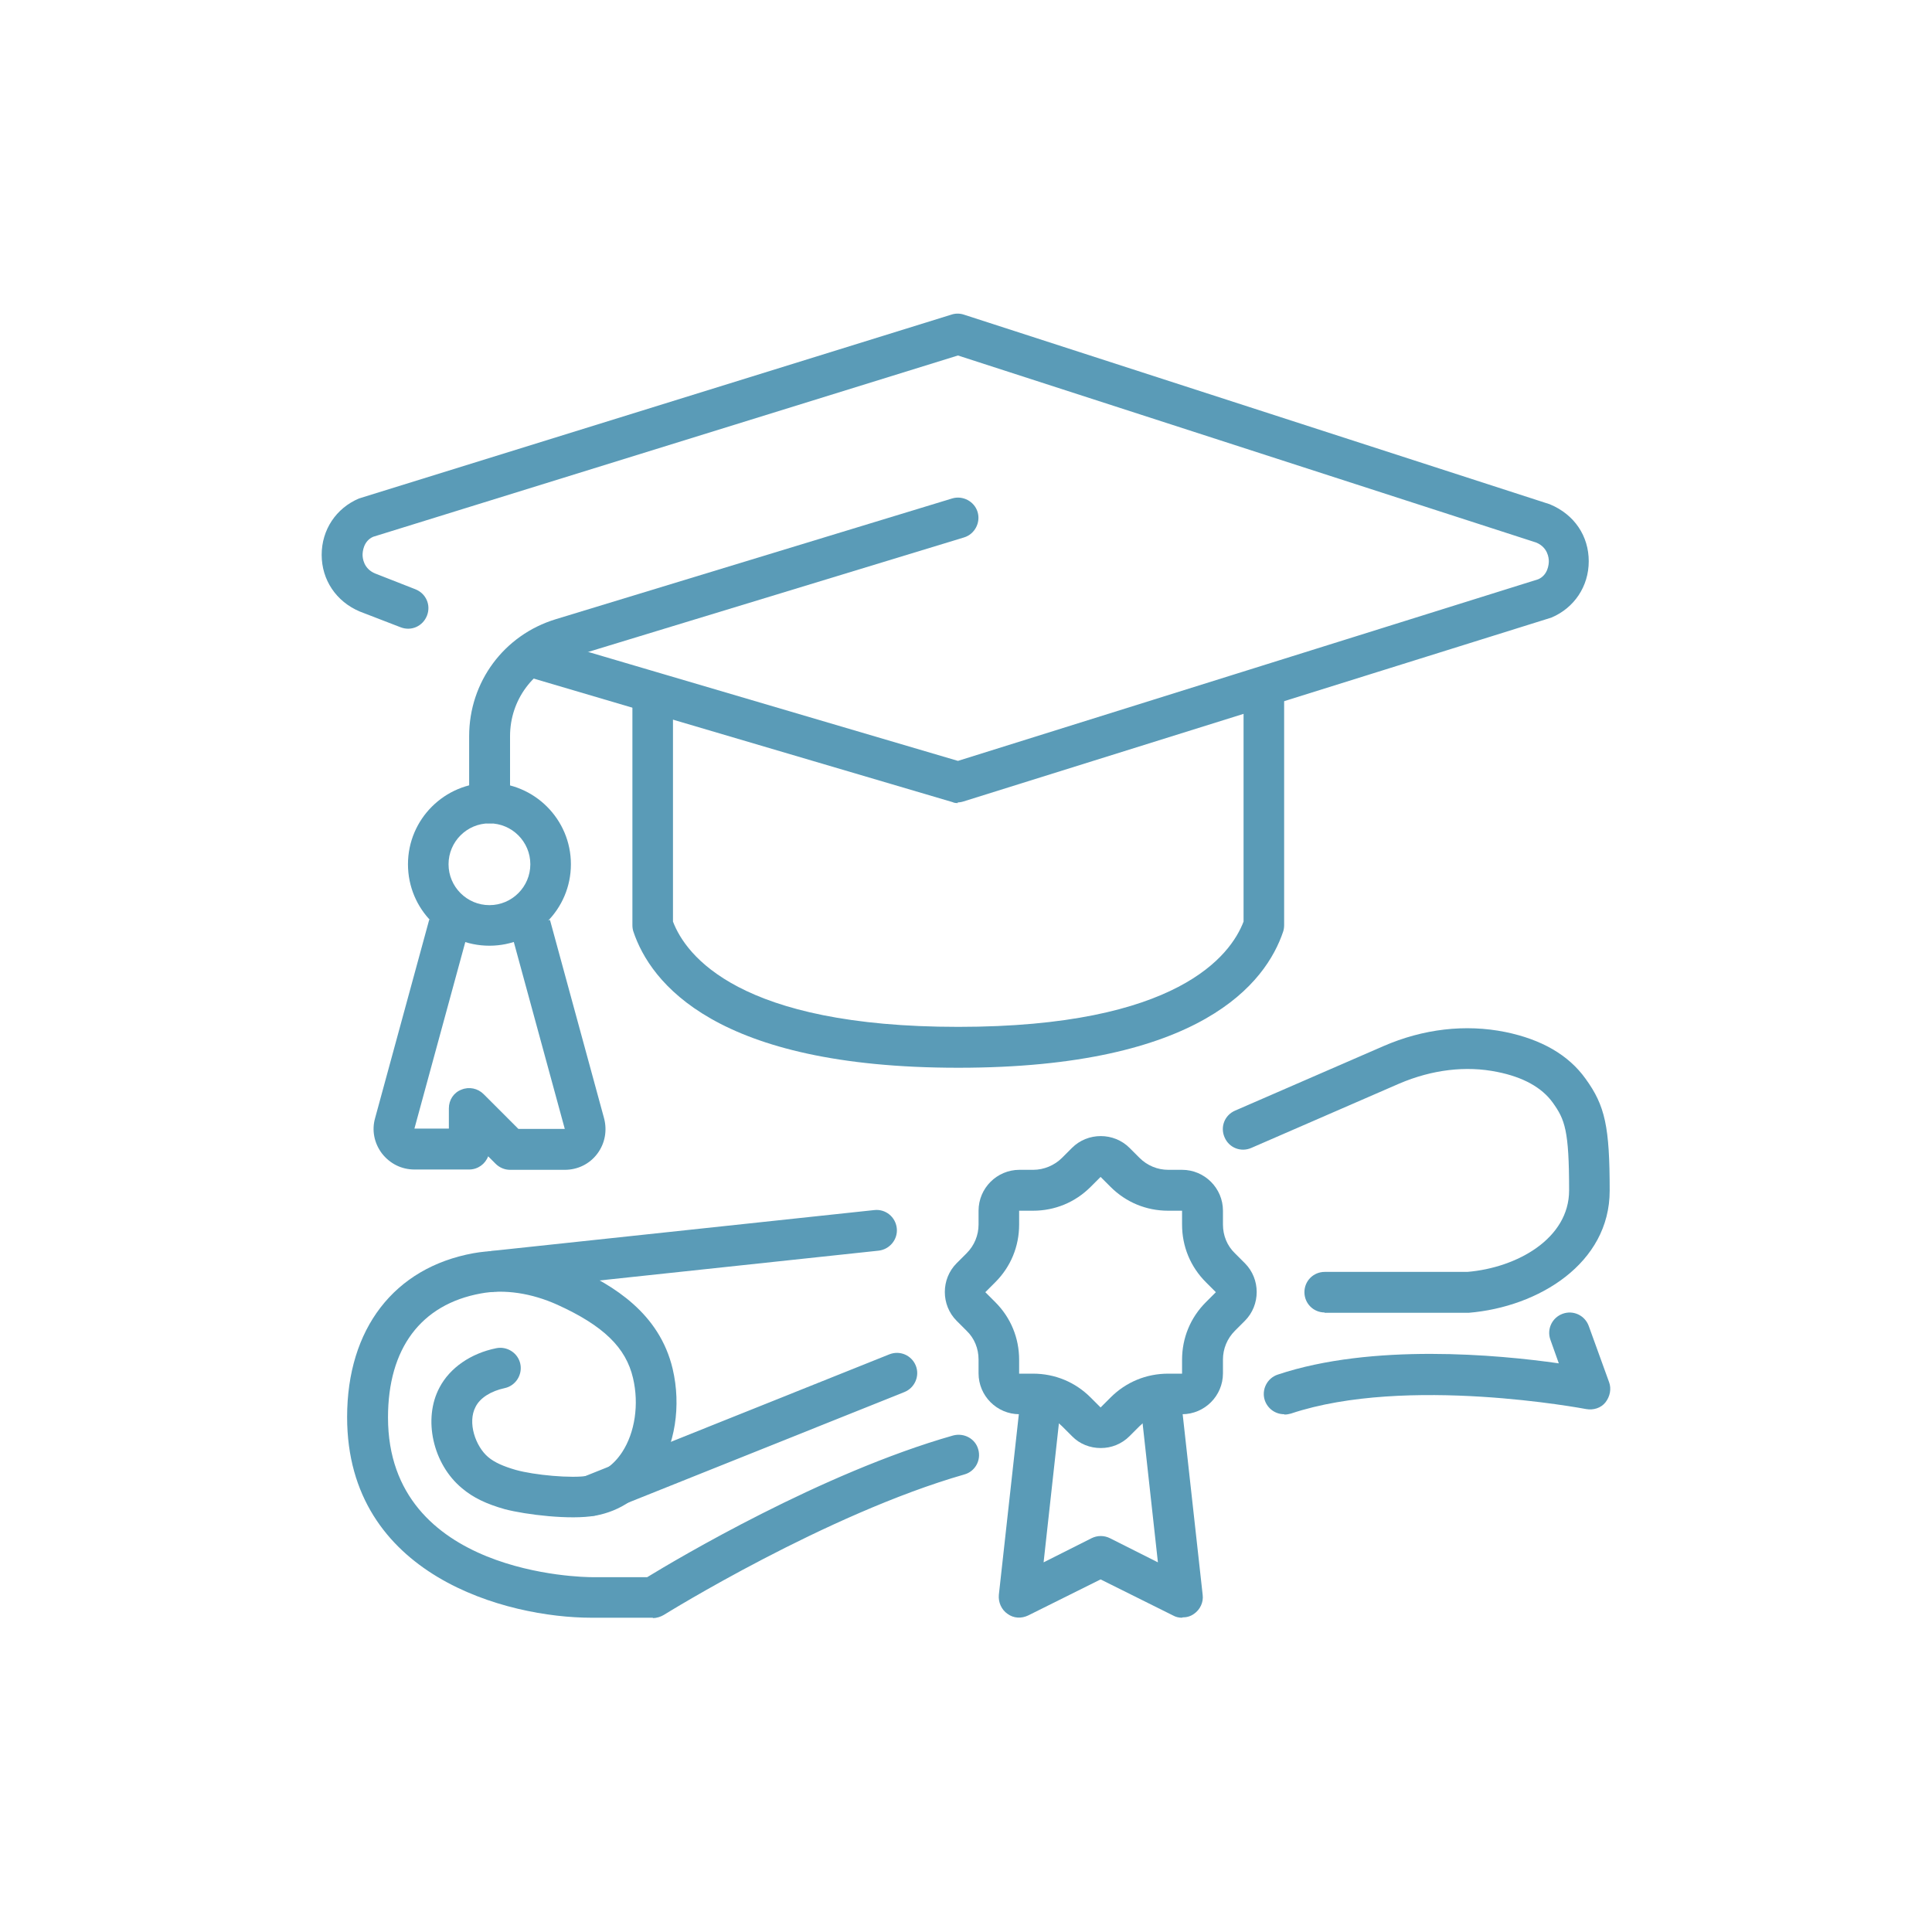 <?xml version="1.0" encoding="UTF-8"?> <svg xmlns="http://www.w3.org/2000/svg" id="_Слой_2" data-name="Слой 2" viewBox="0 0 60 60"> <defs> <style> .cls-1 { fill: #5a9bb7; } .cls-2 { fill: none; } </style> </defs> <g id="Stroke_icons" data-name="Stroke icons"> <g id="graduate-master"> <g> <g> <path class="cls-1" d="M15.2,25.57c-.35,0-.63-.28-.63-.63v-2.08c0-1.68,1.08-3.14,2.69-3.63l12.31-3.75c.33-.1,.69,.09,.79,.42s-.09,.69-.42,.79l-12.31,3.75c-1.07,.33-1.79,1.3-1.79,2.42v2.08c0,.35-.28,.63-.63,.63Z"></path> <path class="cls-1" d="M15.2,29.37c-1.4,0-2.53-1.13-2.53-2.53s1.14-2.53,2.53-2.53,2.53,1.13,2.53,2.53-1.14,2.53-2.53,2.53Zm0-3.8c-.7,0-1.27,.57-1.27,1.27s.57,1.27,1.27,1.27,1.27-.57,1.27-1.27-.57-1.27-1.27-1.27Z"></path> <path class="cls-1" d="M17.54,36.33h-1.7c-.17,0-.33-.07-.45-.19l-.23-.23c-.09,.24-.32,.41-.59,.41h-1.7c-.4,0-.76-.18-1.01-.5-.24-.32-.32-.72-.21-1.1l1.68-6.16,1.22,.33-1.68,6.16h1.07v-.63c0-.26,.15-.49,.39-.58,.24-.1,.51-.04,.69,.14l1.08,1.08h1.44l-1.68-6.16,1.22-.33,1.68,6.16c.1,.38,.03,.78-.21,1.1-.24,.32-.61,.5-1.01,.5Z"></path> </g> <path class="cls-1" d="M29.76,33.16c-7.55,0-9.56-2.65-10.09-4.23-.02-.06-.03-.13-.03-.2v-6.96c0-.35,.28-.63,.63-.63s.63,.28,.63,.63v6.85c.4,1.05,2.05,3.27,8.86,3.27s8.46-2.22,8.86-3.27v-6.85c0-.35,.28-.63,.63-.63s.63,.28,.63,.63v6.96c0,.07-.01,.14-.03,.2-.53,1.58-2.54,4.23-10.09,4.23Z"></path> <path class="cls-1" d="M29.76,24.94c-.06,0-.12,0-.18-.03l-13.29-3.92c-.34-.1-.53-.45-.43-.79,.1-.33,.45-.53,.79-.43l13.1,3.86,18.02-5.64c.3-.13,.33-.46,.33-.56s-.03-.43-.39-.58l-17.96-5.81-18.16,5.63c-.3,.13-.33,.46-.33,.56s.03,.43,.39,.58l1.25,.49c.33,.13,.49,.49,.36,.82s-.49,.49-.82,.36l-1.27-.49c-.73-.31-1.18-.98-1.18-1.76s.45-1.45,1.16-1.75l18.4-5.71c.12-.04,.26-.04,.38,0l18.2,5.89c.77,.32,1.21,.99,1.21,1.77s-.45,1.45-1.16,1.75l-18.26,5.71c-.06,.02-.13,.03-.19,.03Z"></path> </g> <g> <g> <path class="cls-1" d="M20.27,50.24h-1.9c-2.63,0-7.59-1.3-7.59-6.23,0-2.74,1.46-4.64,3.92-5.09,1.01-.18,2.09-.03,3.14,.45,1.21,.55,2.64,1.41,3.05,3.14,.27,1.15,.08,2.38-.52,3.28-.46,.7-1.11,1.14-1.88,1.28-.77,.14-2.16-.03-2.81-.2-.57-.16-.99-.36-1.33-.65-.91-.75-1.22-2.16-.7-3.13,.32-.61,.97-1.06,1.76-1.22,.34-.07,.68,.15,.75,.49,.07,.34-.15,.68-.49,.75-.42,.09-.76,.3-.9,.58-.26,.49,0,1.23,.39,1.56,.2,.17,.48,.29,.86,.4,.57,.16,1.74,.27,2.25,.18,.43-.08,.78-.32,1.05-.73,.4-.61,.53-1.49,.34-2.3-.22-.95-.92-1.63-2.35-2.28-.8-.36-1.64-.49-2.38-.35-1.86,.34-2.88,1.71-2.88,3.85,0,4.89,6.07,4.96,6.33,4.96h1.72c.9-.55,5.42-3.24,9.5-4.4,.34-.09,.69,.1,.78,.43,.1,.34-.1,.69-.43,.78-4.29,1.23-9.28,4.33-9.33,4.36-.1,.06-.22,.1-.34,.1Z"></path> <path class="cls-1" d="M15.33,40.12c-.32,0-.59-.24-.63-.57-.04-.35,.22-.66,.56-.7l11.89-1.27c.35-.04,.66,.21,.7,.56,.04,.35-.22,.66-.56,.7l-11.89,1.27s-.05,0-.07,0Z"></path> <path class="cls-1" d="M41.14,40.76c-.35,0-.63-.28-.63-.63s.28-.63,.63-.63h4.43c1.55-.13,3.16-1.04,3.16-2.53,0-1.87-.13-2.2-.51-2.73-.34-.47-.92-.79-1.72-.95-.98-.2-2.03-.07-3.04,.36l-4.6,2c-.32,.14-.69,0-.83-.33-.14-.32,0-.69,.33-.83l4.6-2c1.24-.54,2.55-.69,3.79-.44,1.12,.23,1.96,.71,2.49,1.45,.61,.84,.75,1.49,.75,3.48,0,2.25-2.2,3.61-4.38,3.79h-4.48Z"></path> <path class="cls-1" d="M18.37,47.08c-.25,0-.49-.15-.59-.4-.13-.32,.03-.69,.35-.82l9.49-3.8c.33-.13,.69,.03,.82,.35,.13,.32-.03,.69-.35,.82l-9.49,3.8c-.08,.03-.16,.05-.23,.05Z"></path> <path class="cls-1" d="M39.88,43.92c-.27,0-.51-.17-.6-.43-.11-.33,.07-.69,.4-.8,2.93-.98,6.85-.62,8.73-.35l-.26-.73c-.12-.33,.05-.69,.38-.81,.33-.12,.69,.05,.81,.38l.63,1.74c.08,.21,.03,.45-.11,.63s-.38,.25-.6,.21c-.06-.01-5.58-1.06-9.17,.14-.07,.02-.13,.03-.2,.03Z"></path> </g> <g> <path class="cls-1" d="M36.71,50.24c-.1,0-.19-.02-.28-.07l-2.25-1.12-2.25,1.12c-.21,.1-.45,.09-.64-.05-.19-.13-.29-.36-.27-.59l.63-5.69c.04-.35,.35-.59,.7-.56,.35,.04,.6,.35,.56,.7l-.5,4.54,1.49-.75c.18-.09,.39-.09,.57,0l1.49,.75-.5-4.54c-.04-.35,.21-.66,.56-.7,.35-.04,.66,.21,.7,.56l.63,5.69c.03,.23-.08,.46-.27,.59-.11,.08-.23,.11-.36,.11Z"></path> <path class="cls-1" d="M34.18,44.97c-.32,0-.65-.12-.89-.37l-.31-.31c-.24-.24-.56-.37-.89-.37h-.43c-.7,0-1.27-.57-1.27-1.27v-.43c0-.34-.13-.66-.37-.89l-.31-.31c-.49-.49-.49-1.3,0-1.79l.31-.31c.24-.24,.37-.56,.37-.89v-.43c0-.7,.57-1.27,1.27-1.27h.43c.33,0,.66-.14,.89-.37l.31-.31c.49-.49,1.3-.49,1.79,0l.31,.31c.24,.24,.56,.37,.89,.37h.43c.7,0,1.27,.57,1.27,1.27v.43c0,.34,.13,.66,.37,.89l.31,.31c.49,.49,.49,1.3,0,1.79l-.31,.31c-.24,.24-.37,.56-.37,.89v.43c0,.7-.57,1.27-1.27,1.27h-.43c-.33,0-.66,.14-.89,.37l-.31,.31c-.25,.25-.57,.37-.89,.37Zm-2.53-7.37v.43c0,.68-.26,1.31-.74,1.79l-.31,.31,.31,.31c.48,.48,.74,1.11,.74,1.79v.43h.43c.68,0,1.31,.26,1.79,.74l.31,.31,.31-.31c.48-.48,1.11-.74,1.79-.74h.43v-.43c0-.68,.26-1.31,.74-1.79l.31-.31-.31-.31c-.48-.48-.74-1.11-.74-1.79v-.43h-.43c-.68,0-1.31-.26-1.79-.74l-.31-.31-.31,.31c-.48,.48-1.11,.74-1.79,.74h-.43Z"></path> </g> </g> </g> <rect class="cls-2" width="60" height="60"></rect> </g> </svg> 